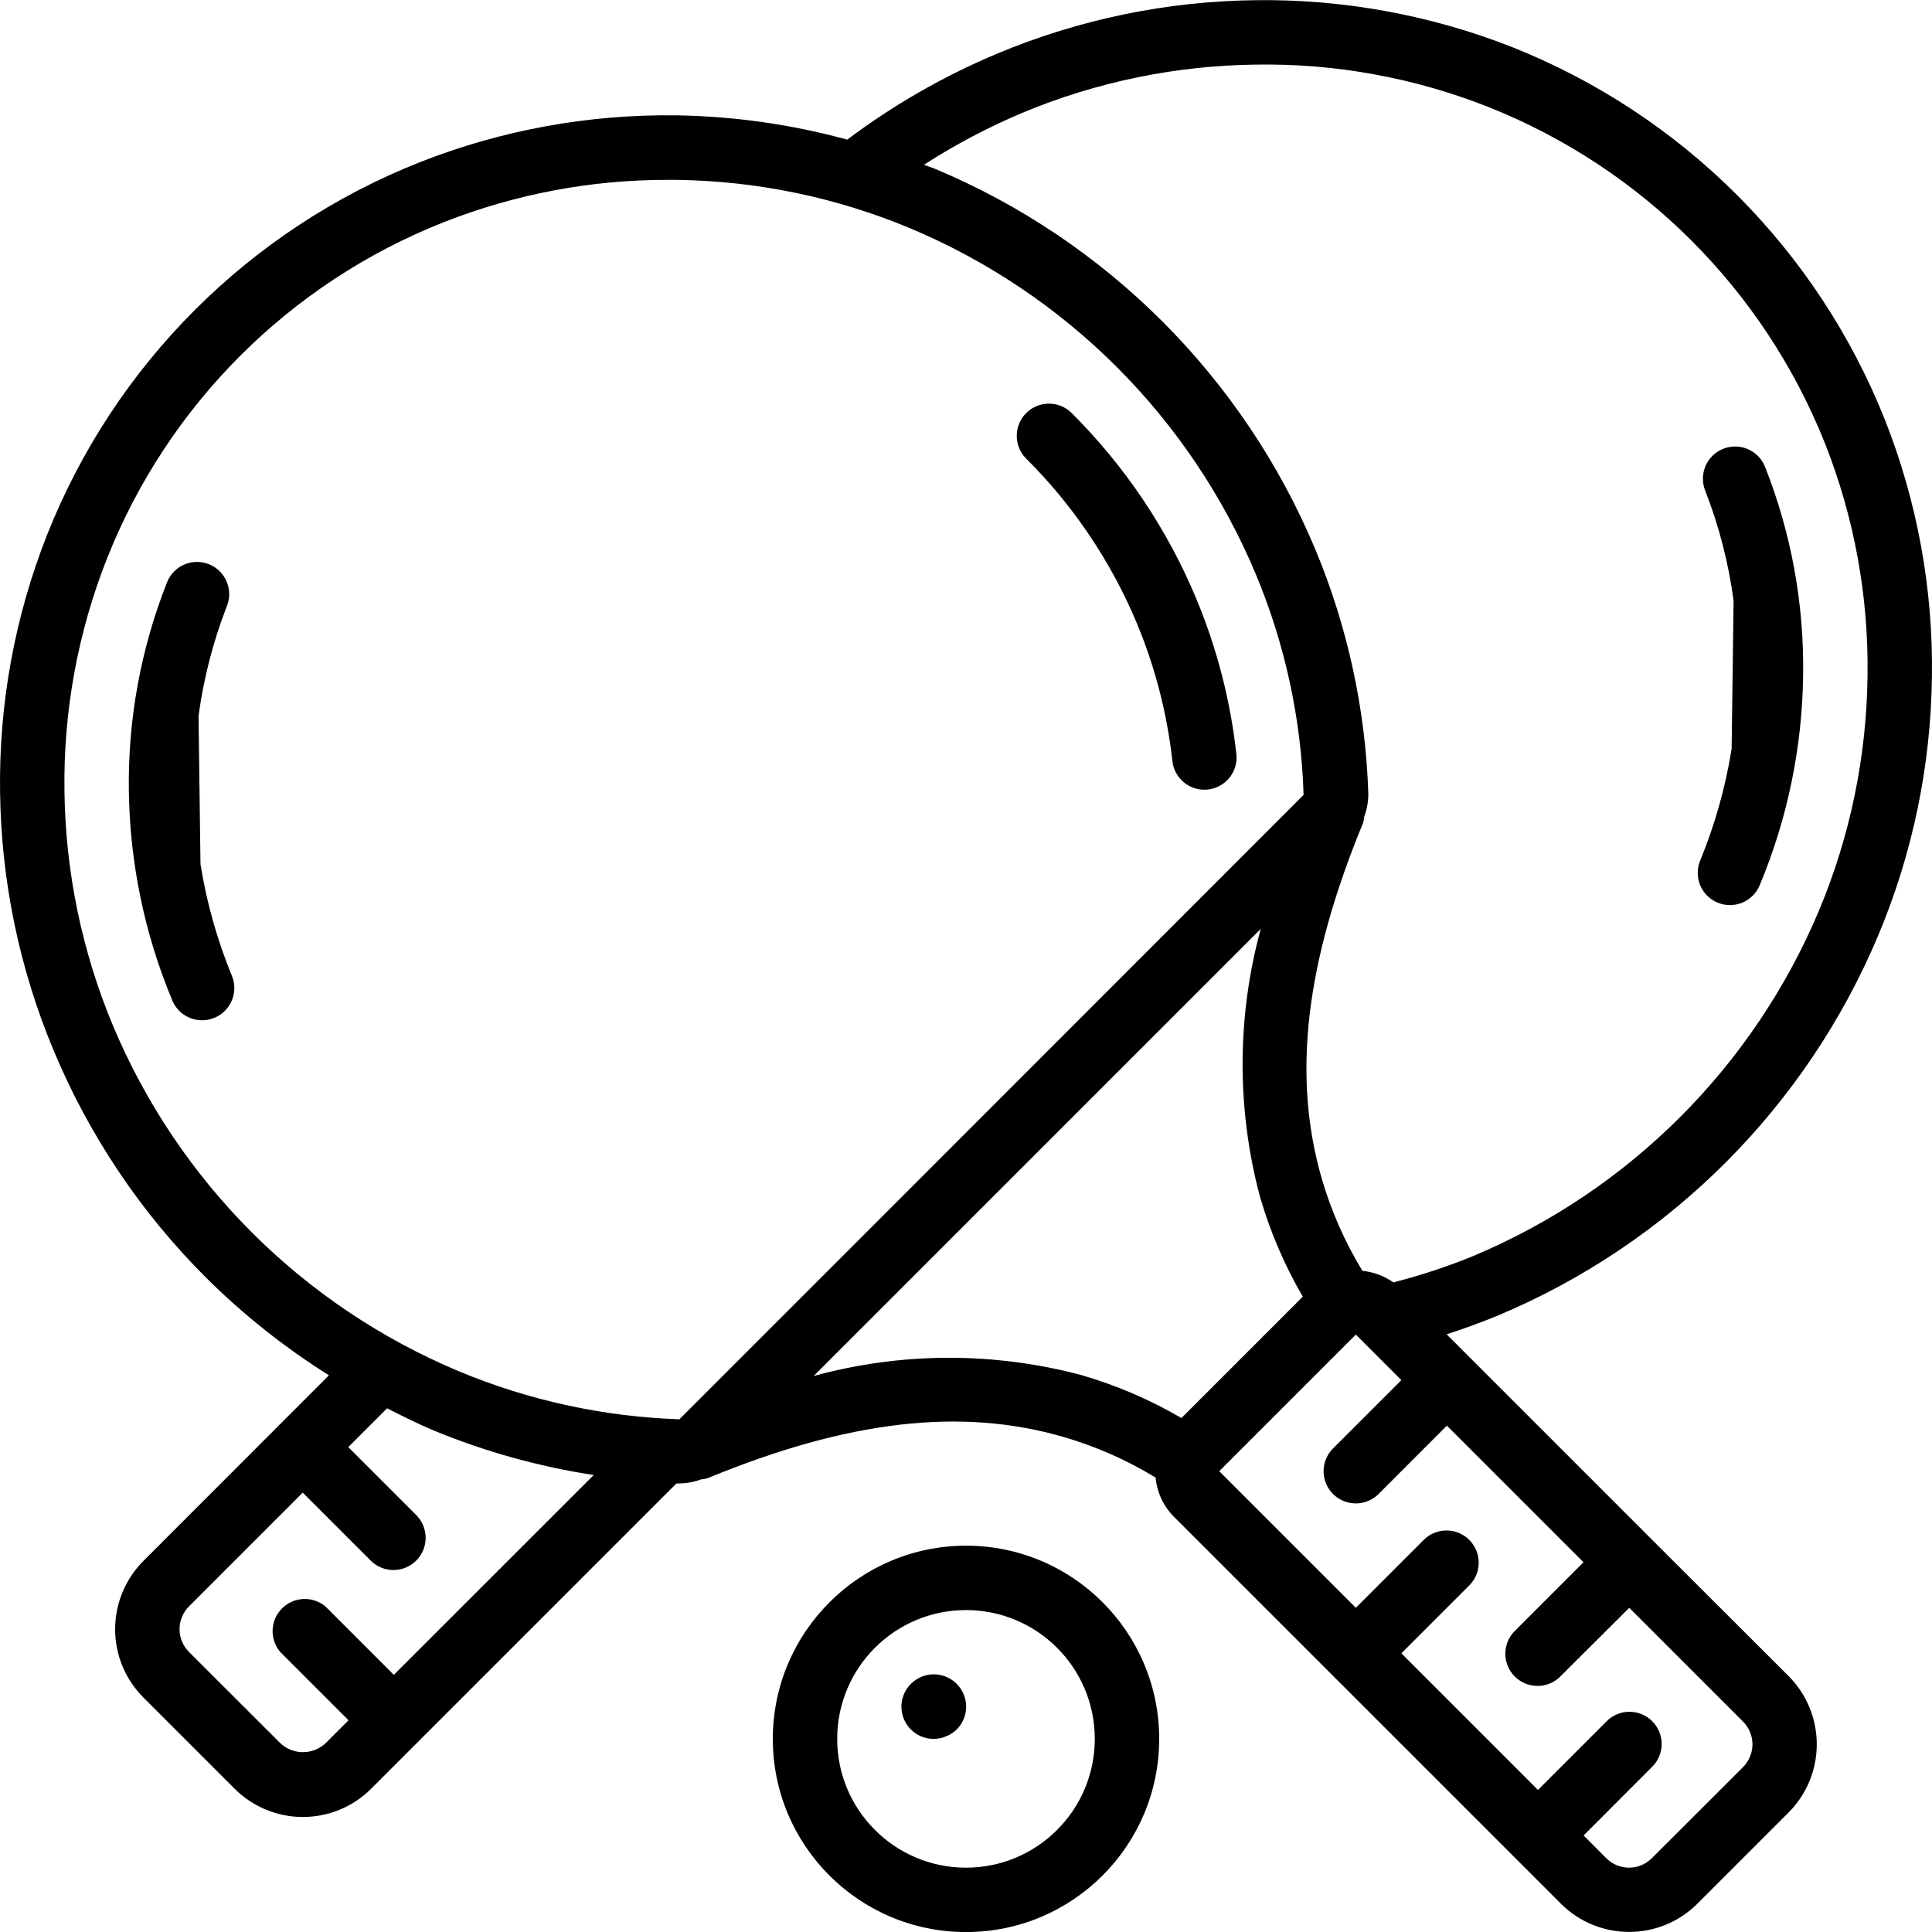 <?xml version="1.0" encoding="UTF-8"?>
<svg xmlns="http://www.w3.org/2000/svg" height="512pt" viewBox="0 0 512.037 512" width="512pt">
  <path d="m54.633 338.621c9.859 9.793 20.773 18.465 32.543 25.855l-49.16 49.195c-4.805 4.801-7.504 11.312-7.504 18.105 0 6.793 2.699 13.309 7.504 18.109l24.152 24.148c4.801 4.805 11.312 7.504 18.105 7.504 6.793 0 13.309-2.699 18.109-7.504l80.895-80.895h.793c1.941-.023 3.867-.383 5.684-1.059.637-.047 1.262-.172 1.871-.367 37.109-15.293 67.043-18.773 94.207-10.906 8.586 2.496 16.805 6.121 24.438 10.777.359 3.906 2.062 7.566 4.824 10.352l102.578 102.57c9.996 9.992 26.199 9.992 36.199 0l24.133-24.133c4.801-4.801 7.496-11.312 7.496-18.102 0-6.793-2.695-13.305-7.496-18.105l-36.227-36.164-54.383-54.383c4.488-1.457 9.004-3.09 13.527-4.949 45.582-19.113 81.828-55.367 100.938-100.949 9.078-21.672 13.883-44.891 14.16-68.387.34-23.293-3.895-46.43-12.461-68.094-17.934-45.094-53.648-80.809-98.738-98.75-21.676-8.535-44.809-12.766-68.105-12.457-23.488.273-46.707 5.074-68.375 14.141-14.156 5.93-27.523 13.594-39.793 22.816-14.746-4.031-29.941-6.191-45.227-6.434-23.297-.328-46.438 3.895-68.113 12.441-45.129 17.887-80.859 53.625-98.738 98.758-8.551 21.672-12.781 44.805-12.449 68.102.285 23.484 5.082 46.691 14.129 68.363 9.395 22.598 23.152 43.121 40.484 60.398zm49.746 105.25-18.113-18.117c-3.395-2.848-8.402-2.625-11.527.512-3.129 3.137-3.336 8.145-.48 11.527l18.117 18.117-6.043 6.035c-3.383 3.211-8.688 3.211-12.074 0l-24.176-24.152c-1.602-1.598-2.5-3.77-2.5-6.035 0-2.266.898-4.438 2.5-6.039l30.148-30.148 18.117 18.117c3.348 3.234 8.672 3.188 11.961-.105 3.293-3.289 3.34-8.613.105-11.961l-18.117-18.117 10.285-10.281c4.094 2.074 8.199 4.137 12.457 5.914 13.586 5.598 27.797 9.551 42.324 11.766zm111.258-79.207 118.496-118.496c-6.328 23.195-6.41 47.652-.23 70.887 2.688 9.293 6.508 18.223 11.375 26.582l-32.164 32.164c-8.352-4.875-17.273-8.703-26.562-11.395-23.246-6.18-47.715-6.094-70.914.258zm246.301 103.672-24.16 24.133c-3.332 3.328-8.734 3.328-12.066 0l-6.008-6.035 18.074-18.105c2.219-2.145 3.109-5.316 2.328-8.301s-3.109-5.312-6.094-6.094-6.156.109-8.301 2.328l-18.098 18.105-36.207-36.207 18.098-18.098c3.234-3.348 3.188-8.672-.102-11.961-3.293-3.293-8.613-3.34-11.965-.105l-18.098 18.098-36.207-36.207 36.207-36.207 12.066 12.078-18.109 18.098c-2.156 2.156-3 5.297-2.211 8.242.789 2.945 3.09 5.25 6.035 6.039 2.941.789 6.086-.051 8.242-2.207l18.102-18.109 36.207 36.207-18.102 18.102c-2.219 2.141-3.105 5.316-2.328 8.297.781 2.984 3.113 5.316 6.098 6.094 2.98.781 6.156-.105 8.297-2.324l18.168-18.102 30.164 30.168c1.598 1.605 2.492 3.777 2.488 6.043-.008 2.266-.914 4.434-2.52 6.031zm-191.039-438.434c19.66-8.211 40.719-12.559 62.023-12.801 21.074-.332 42.012 3.496 61.609 11.262 40.711 16.203 72.957 48.453 89.156 89.168 7.75 19.598 11.574 40.527 11.266 61.602-.246 21.305-4.59 42.359-12.801 62.02-17.379 41.414-50.324 74.355-91.742 91.727-6.879 2.809-13.941 5.141-21.137 6.977-2.414-1.723-5.238-2.781-8.191-3.062-4.656-7.637-8.277-15.852-10.777-24.438-7.852-27.164-4.379-57.09 10.914-94.184.176-.57.289-1.156.34-1.75.762-2.039 1.129-4.207 1.074-6.383-.746-22.152-5.496-43.984-14.027-64.441-19.078-45.594-55.328-81.848-100.914-100.926-.934-.383-1.887-.648-2.828-1.016 8.266-5.328 16.977-9.93 26.035-13.754zm-242.551 118.125c16.141-40.734 48.406-72.988 89.148-89.113 18.957-7.484 39.156-11.309 59.539-11.262h2.09c21.301.25 42.359 4.594 62.02 12.797 41.402 17.352 74.328 50.285 91.672 91.691 7.758 18.57 12.055 38.398 12.672 58.512l-126.387 126.449-.094.059-.059.086-38.828 38.828-.043.059c-20.098-.672-39.906-4.984-58.469-12.723-41.43-17.352-74.379-50.301-91.727-91.734-8.191-19.664-12.539-40.719-12.797-62.02-.309-21.082 3.52-42.02 11.262-61.629zm0 0"></path>
  <path d="m301.328 165.238c4.84 11.641 8 23.91 9.387 36.438.477 4.324 4.125 7.602 8.477 7.605.316 0 .633-.02.945-.051 4.672-.52 8.043-4.715 7.543-9.387-1.566-14.145-5.141-27.992-10.605-41.133-7.695-18.469-18.957-35.242-33.145-49.355-3.348-3.234-8.668-3.188-11.961.102-3.293 3.293-3.34 8.617-.105 11.965 12.605 12.527 22.621 27.418 29.465 43.816zm0 0"></path>
  <path d="m53.547 270.379c2.852.008 5.52-1.41 7.105-3.777 1.59-2.367 1.891-5.371.805-8.008-3.906-9.5-6.699-19.422-8.32-29.566l-.52-39.254c1.336-9.98 3.855-19.762 7.508-29.141 1.145-2.84.68-6.078-1.219-8.48s-4.938-3.602-7.965-3.148c-3.027.457-5.578 2.5-6.688 5.355-6.93 17.523-10.359 36.234-10.102 55.074.23 19.125 4.137 38.027 11.504 55.68 1.32 3.191 4.438 5.27 7.891 5.266zm0 0"></path>
  <path d="m455.219 239.207c4.355 1.809 9.348-.258 11.156-4.609 7.367-17.648 11.273-36.547 11.508-55.672.281-18.867-3.141-37.605-10.066-55.156-1.109-2.855-3.66-4.902-6.688-5.355-3.027-.457-6.066.746-7.965 3.148-1.898 2.402-2.363 5.637-1.219 8.477 3.652 9.383 6.176 19.168 7.508 29.152l-.52 39.25c-1.621 10.148-4.414 20.074-8.32 29.578-.879 2.094-.887 4.453-.023 6.551.867 2.102 2.531 3.77 4.629 4.637zm0 0"></path>
  <path d="m204.816 460.836c0 28.277 22.926 51.199 51.203 51.199 28.277 0 51.199-22.922 51.199-51.199 0-28.277-22.922-51.203-51.199-51.203-28.266.031-51.172 22.938-51.203 51.203zm85.336 0c0 18.852-15.281 34.133-34.133 34.133-18.852 0-34.137-15.281-34.137-34.133 0-18.852 15.285-34.137 34.137-34.137 18.852 0 34.133 15.285 34.133 34.137zm0 0"></path>
  <path d="m241.426 446.242c-2.461 2.441-3.199 6.129-1.871 9.332 1.328 3.199 4.465 5.281 7.93 5.262.574-.016 1.145-.074 1.707-.172.535-.094 1.051-.266 1.535-.512.543-.188 1.062-.445 1.535-.77.449-.312.875-.656 1.281-1.023 3.348-3.348 3.348-8.77 0-12.117-3.344-3.348-8.77-3.348-12.117 0zm0 0"></path>
</svg>
